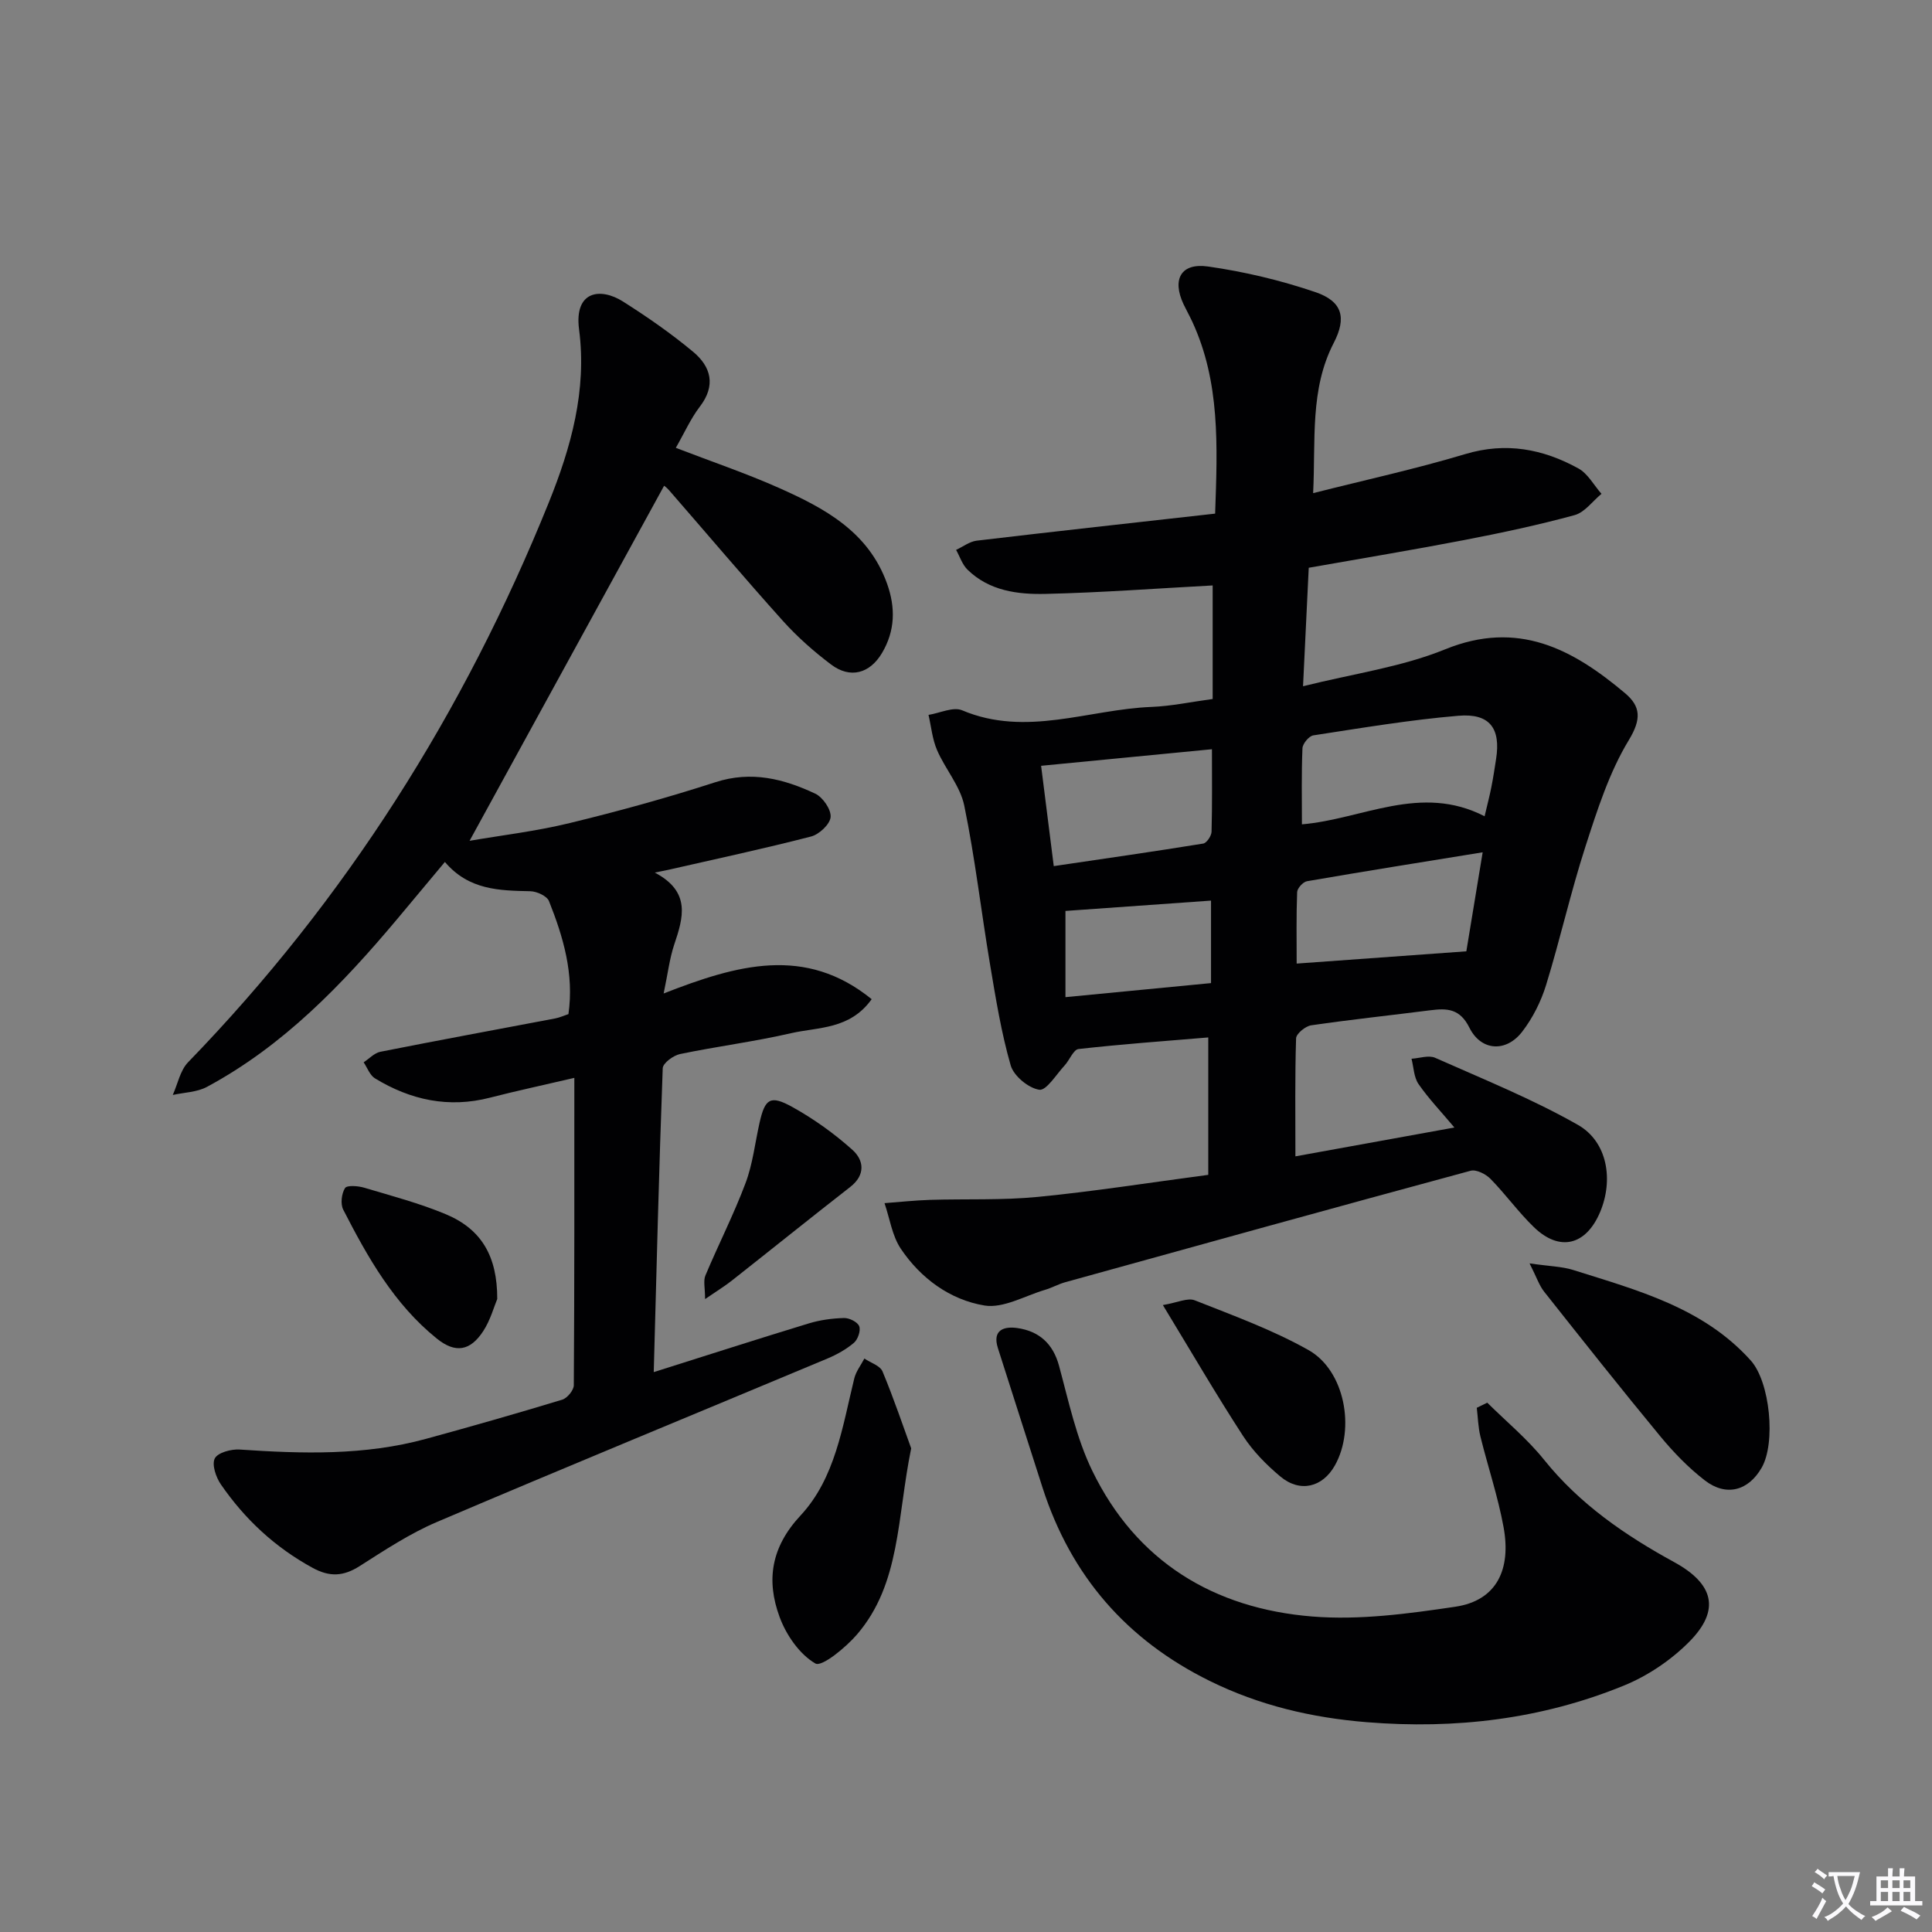 <svg enable-background="new 0 0 400 400" viewBox="0 0 400 400" xmlns="http://www.w3.org/2000/svg"><rect x="0" y="0" width="400" height="400" fill="#808080" stroke="none"/><path d="m377.9 391.2c-.2.3-.4.5-.6.8-.7-.6-1.4-1-2.2-1.5.2-.3.4-.5.5-.8.6.4 1.4.8 2.3 1.5zm-1.8 6.1c-.2-.2-.5-.4-.9-.6.4-.6.8-1.2 1.2-1.9s.7-1.3.9-1.9c.3.3.5.5.8.7-.7 1.3-1.4 2.6-2 3.7zm2.2-9c-.3.3-.5.5-.6.8-.6-.6-1.3-1.1-2-1.5.3-.3.5-.5.6-.7.6.5 1.3.9 2 1.4zm.3.2v-.9h2 4.5c-.3 1.3-.6 2.5-1 3.6s-.9 2.1-1.4 3c.4.5 1 1 1.6 1.4s1.2.8 1.9 1.1c-.3.2-.5.4-.8.8-.4-.3-1-.7-1.6-1.2s-1.2-1.1-1.6-1.6c-.5.6-1.1 1.1-1.7 1.6s-1.4.9-2.1 1.4c-.1-.3-.3-.5-.7-.8.6-.2 1.2-.5 1.9-1s1.4-1.1 2-1.8c-.5-.8-.9-1.6-1.2-2.5s-.6-2-.8-3.2c-.4.1-.7.1-1 .1zm2.5 2.7c.3 1 .7 1.7 1 2.2.3-.5.6-1.1 1-2s.6-1.9.9-3h-3.2-.4c.1.9.3 1.8.7 2.8z" fill="#fbfafc"/><path d="m396.5 388.5v1.5 3.6h1.5v.9c-.4 0-1 0-1.7 0h-7.9c-.5 0-.9 0-1.2 0v-.9h1.3v-3.5c0-.7 0-1.2 0-1.6h2.4c0-.8 0-1.4 0-1.7h1c0 .3-.1.8-.1 1.7h1.5c0-.8 0-1.4 0-1.7h1c0 .3-.1.9-.1 1.7zm-8.2 9.2c-.2-.3-.5-.5-.8-.8.8-.3 1.4-.6 1.9-.9s1-.7 1.4-1.1c.3.3.6.5.9.8-1.6 1-2.8 1.6-3.4 2zm2.6-6.8v-1.6h-1.5v1.6zm0 2.7v-1.9h-1.5v1.9zm2.4-2.7v-1.6h-1.5v1.6zm0 2.7v-1.9h-1.5v1.9zm.2 2 .7-.8c.4.2.9.5 1.6.8s1.3.7 1.8 1c-.3.3-.5.5-.8.8-.4-.3-1.5-1-3.3-1.8zm2-4.7v-1.6h-1.4v1.6zm0 2.7v-1.9h-1.4v1.9z" fill="#fbfafc"/><g fill="#010103"><path d="m250.16 243.24c0-9.6 0-18.7 0-28.45-9.09.76-18 1.4-26.86 2.4-1.07.12-1.85 2.29-2.89 3.41-1.72 1.85-3.77 5.24-5.24 5.02-2.25-.34-5.29-2.86-5.92-5.05-1.96-6.81-3.09-13.87-4.27-20.88-1.84-10.96-3.1-22.03-5.34-32.9-.83-4.04-3.94-7.56-5.63-11.48-.98-2.27-1.21-4.86-1.77-7.3 2.34-.37 5.1-1.73 6.96-.95 13.25 5.6 26.16-.19 39.2-.7 4.08-.16 8.14-1.03 12.67-1.64 0-8.1 0-15.85 0-23.51-11.44.61-22.98 1.48-34.54 1.75-5.8.14-11.73-.61-16.23-5.03-1.08-1.06-1.58-2.71-2.35-4.08 1.42-.66 2.79-1.73 4.26-1.91 16.3-1.93 32.63-3.72 49.37-5.6.49-14.07 1.05-27.27-4.75-39.78-.56-1.21-1.22-2.37-1.79-3.57-2.42-5.16-.55-8.62 5.1-7.81 7.5 1.07 14.99 2.85 22.17 5.29 5.62 1.91 6.53 5.29 3.83 10.52-4.98 9.64-3.72 20.03-4.27 31.11 10.78-2.73 21.24-5.01 31.47-8.08 8.44-2.54 16.1-1.08 23.44 2.96 1.97 1.08 3.21 3.47 4.79 5.26-1.84 1.52-3.47 3.84-5.57 4.41-7.5 2.05-15.13 3.67-22.78 5.15-10.42 2.01-20.89 3.74-32.26 5.75-.37 7.72-.75 15.57-1.18 24.53 10.37-2.6 20.36-3.96 29.41-7.64 15.09-6.14 26.39-.07 37.24 9.06 3.26 2.74 3.45 5.36.8 9.73-4.06 6.69-6.53 14.46-8.97 22-3.06 9.46-5.23 19.2-8.16 28.71-1.05 3.41-2.76 6.82-4.93 9.64-3.33 4.35-8.53 4.06-10.95-.82-1.96-3.93-4.58-4.04-8.04-3.6-8.23 1.05-16.49 1.92-24.71 3.12-1.19.17-3.09 1.73-3.13 2.69-.25 7.93-.14 15.88-.14 24.44 10.33-1.87 21.16-3.84 32.92-5.97-2.76-3.29-5.34-5.98-7.43-9-.97-1.41-1-3.47-1.45-5.24 1.65-.1 3.56-.79 4.9-.19 9.95 4.42 20.12 8.52 29.56 13.89 6.16 3.51 7.38 11.46 4.57 18.08-2.92 6.88-8.38 8.23-13.69 3.09-3.22-3.11-5.86-6.81-9-10.01-.97-.99-2.94-1.98-4.1-1.67-28.01 7.58-55.97 15.33-83.94 23.08-1.43.4-2.76 1.16-4.19 1.58-4.18 1.24-8.64 3.88-12.53 3.24-7.13-1.18-13.19-5.62-17.31-11.74-1.81-2.69-2.29-6.27-3.38-9.45 3.15-.24 6.29-.58 9.44-.68 7.45-.23 14.94.11 22.34-.62 11.53-1.12 23-2.94 35.25-4.56zm57.21-74.24c.58-2.46 1.04-4.21 1.39-5.99.39-1.95.69-3.91.99-5.88.99-6.32-1.3-9.49-7.8-8.94-10.06.85-20.05 2.53-30.04 4.06-.9.14-2.21 1.72-2.25 2.67-.22 5.25-.11 10.51-.11 15.75 12.49-1.04 24.57-8.49 37.82-1.67zm-56.45-13.88c-11.99 1.16-23.45 2.28-35.37 3.43.87 6.9 1.7 13.53 2.62 20.77 10.74-1.59 20.86-3.03 30.95-4.67.71-.12 1.69-1.58 1.72-2.45.15-5.59.08-11.2.08-17.08zm17.54 44.38c11.73-.85 23.25-1.68 35.13-2.54 1-6.07 2.11-12.82 3.38-20.5-12.65 2.05-24.53 3.94-36.38 5.99-.81.14-2 1.45-2.03 2.25-.19 4.94-.1 9.88-.1 14.8zm-17.73-13.04c-10.42.74-20.41 1.45-30.14 2.14v17.85c10.37-1 20.18-1.95 30.14-2.91 0-5.89 0-11.31 0-17.08z"/><path d="m139.92 92.72c7.43 2.86 14.49 5.25 21.27 8.26 9.5 4.22 18.6 9.08 22.46 19.84 1.79 5 1.68 9.78-1.03 14.36-2.54 4.3-6.61 5.37-10.54 2.41-3.57-2.69-6.98-5.7-9.96-9.01-8.01-8.91-15.74-18.06-23.61-27.1-.52-.6-1.2-1.05-1.02-.9-13.38 24.42-26.75 48.82-40.27 73.5 6.41-1.11 13.69-1.96 20.76-3.68 10.13-2.46 20.21-5.24 30.13-8.45 7.44-2.41 14.14-.71 20.68 2.37 1.57.74 3.31 3.28 3.18 4.84-.12 1.49-2.37 3.6-4.05 4.03-9.78 2.53-19.67 4.64-29.52 6.89-.58.13-1.18.24-2.83.58 7.54 3.98 5.89 9.34 4.02 14.91-.97 2.9-1.32 6-2.19 10.12 15.17-5.94 29.33-9.98 43.07 1.18-4.52 6.32-11.06 5.75-16.68 7.04-7.59 1.75-15.36 2.73-23 4.32-1.39.29-3.54 1.88-3.58 2.94-.77 20.75-1.28 41.51-1.86 62.91 10.94-3.45 21.48-6.85 32.06-10.07 2.35-.72 4.87-1.06 7.33-1.13 1.09-.03 2.81.82 3.15 1.7.35.9-.27 2.73-1.09 3.43-1.6 1.36-3.54 2.44-5.49 3.26-26.96 11.29-54.01 22.4-80.9 33.86-5.6 2.39-10.79 5.83-15.96 9.12-3.33 2.12-6.18 2.29-9.7.37-7.79-4.24-14.05-10.07-19.02-17.29-1.02-1.48-1.91-4.1-1.26-5.38.61-1.2 3.38-1.95 5.12-1.84 12.97.88 25.9 1.27 38.6-2.21 9.44-2.58 18.85-5.27 28.21-8.11 1.04-.32 2.39-1.95 2.4-2.99.14-20.95.11-41.91.11-63.64-6.7 1.57-12.11 2.72-17.46 4.1-8.56 2.21-16.45.49-23.82-4-1.06-.65-1.58-2.19-2.34-3.32 1.15-.75 2.21-1.93 3.46-2.18 12.04-2.39 24.12-4.61 36.18-6.9.96-.18 1.87-.61 2.76-.9 1.19-8.34-1.07-15.97-4.03-23.4-.42-1.05-2.51-2.01-3.85-2.04-6.4-.14-12.73-.21-17.7-6.06-3.52 4.21-6.67 8-9.84 11.78-11.4 13.58-23.59 26.28-39.43 34.79-2.06 1.11-4.7 1.14-7.07 1.67 1.03-2.28 1.53-5.08 3.17-6.77 32.62-33.65 57.17-72.51 74.67-115.86 4.61-11.42 7.93-23.26 6.28-35.86-1.05-8.05 4.46-8.72 9.1-5.78 5.03 3.19 9.96 6.61 14.53 10.42 3.69 3.08 4.75 6.96 1.36 11.36-1.88 2.46-3.18 5.41-4.96 8.51z"/><path d="m307.92 290.41c3.96 3.92 8.32 7.52 11.78 11.84 7.37 9.17 16.77 15.62 26.9 21.16 8.21 4.49 9.67 9.92 3.13 16.51-3.76 3.79-8.57 7.04-13.52 9.06-17.04 6.96-34.86 9.07-53.25 7.58-11.42-.93-22.22-3.47-32.52-8.55-17.2-8.49-28.71-21.75-34.58-39.97-3.1-9.63-6.16-19.27-9.25-28.91-1.25-3.9 1.41-4.55 4.03-4.17 4.43.64 7.36 3.16 8.62 7.81 1.99 7.34 3.59 14.97 6.88 21.73 9.13 18.82 25.18 28.53 45.55 30.18 9.76.79 19.83-.57 29.6-2.02 8.69-1.29 11.59-7.84 10.01-16.47-1.16-6.35-3.25-12.52-4.8-18.8-.47-1.92-.51-3.95-.75-5.92.74-.35 1.46-.71 2.17-1.06z"/><path d="m316.68 261.57c4.19.61 6.71.64 9.01 1.36 13.29 4.2 26.94 7.78 36.78 18.74 4.01 4.46 5.22 17.07 2.26 22.21-2.76 4.79-7.35 6.04-11.79 2.6-3.39-2.62-6.45-5.79-9.19-9.1-8.15-9.87-16.1-19.91-24.05-29.95-1.02-1.29-1.56-2.98-3.02-5.86z"/><path d="m188.65 299.86c-2.96 14.46-2.18 28.01-11.21 38.53-2.33 2.71-7.3 6.79-8.62 6.02-3.28-1.9-6.05-5.9-7.42-9.65-2.79-7.58-1.77-14.43 4.34-20.99 7.2-7.74 8.68-18.4 11.13-28.39.36-1.45 1.38-2.75 2.09-4.11 1.29.88 3.26 1.47 3.76 2.68 2.37 5.69 4.34 11.56 5.93 15.91z"/><path d="m240.76 270.2c3.01-.5 5.14-1.57 6.61-.98 7.96 3.15 16.1 6.11 23.53 10.29 7.52 4.22 9.75 16.29 5.47 23.9-2.55 4.53-7.21 5.69-11.28 2.29-2.9-2.42-5.67-5.24-7.72-8.39-5.57-8.57-10.71-17.4-16.61-27.11z"/><path d="m102.95 268.94c-.67 1.59-1.41 4.36-2.9 6.65-2.68 4.11-5.75 4.66-9.61 1.55-8.84-7.12-14.31-16.81-19.38-26.7-.6-1.18-.35-3.31.37-4.46.4-.63 2.7-.46 3.97-.08 5.69 1.7 11.48 3.22 16.94 5.51 7.35 3.09 10.63 8.69 10.61 17.53z"/><path d="m145.98 268.96c0-2.31-.4-3.78.07-4.89 2.69-6.41 5.87-12.63 8.31-19.13 1.5-3.98 1.96-8.35 2.91-12.54 1.12-4.94 2.21-5.74 6.79-3.2 4.43 2.46 8.65 5.48 12.42 8.86 2.37 2.12 2.78 5.17-.44 7.68-8.24 6.42-16.37 12.97-24.57 19.43-1.41 1.11-2.95 2.05-5.49 3.79z"/></g></svg>